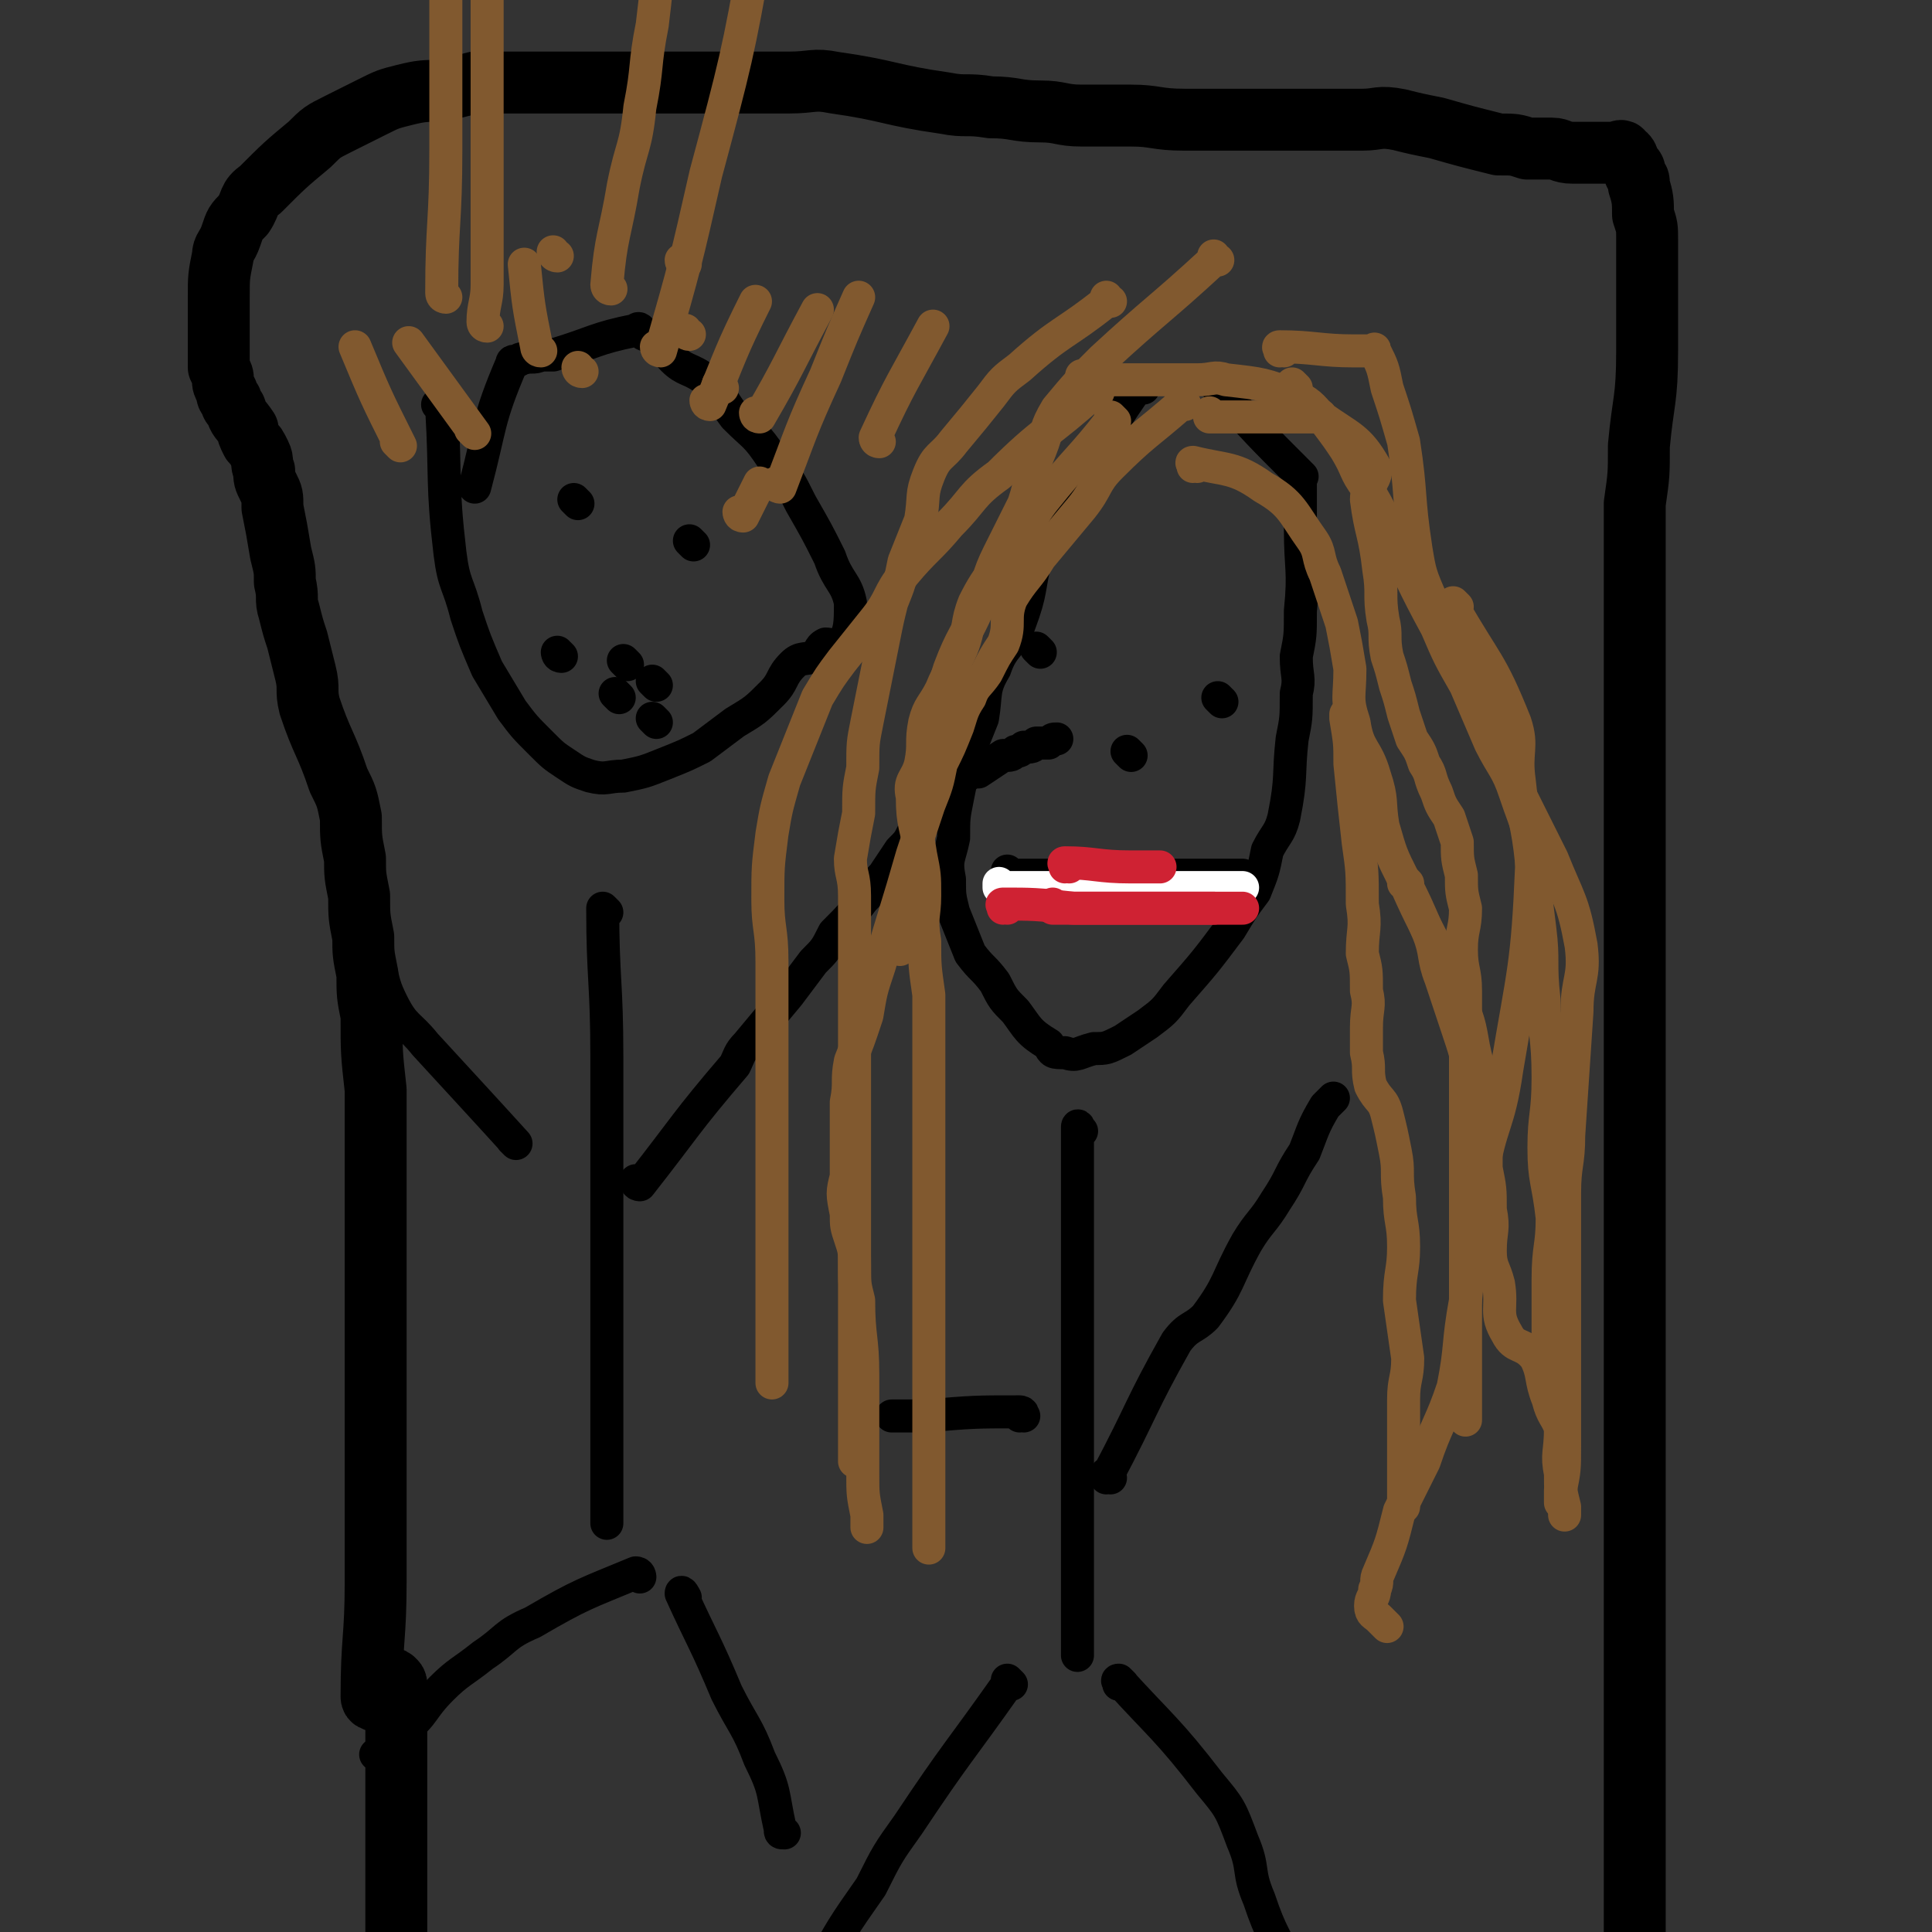<svg viewBox='0 0 468 468' version='1.1' xmlns='http://www.w3.org/2000/svg' xmlns:xlink='http://www.w3.org/1999/xlink'><rect x="0" y="0" width="468" height="468" fill="#333333" stroke="none"/><g fill='none' stroke='#000000' stroke-width='15' stroke-linecap='round' stroke-linejoin='round'><path d='M91,412c0,0 -1,-1 -1,-1 0,0 1,0 1,0 0,0 0,0 0,0 0,1 -1,0 -1,0 0,0 1,0 1,0 0,0 0,0 0,0 0,1 -1,0 -1,0 0,0 1,0 1,0 0,0 0,0 0,0 0,1 -1,0 -1,0 0,0 1,0 1,0 0,0 0,0 0,0 0,1 -1,1 -1,0 0,-14 1,-14 1,-28 0,-1 0,-1 0,-2 0,-10 0,-10 0,-20 0,-5 0,-5 0,-10 0,-5 0,-5 0,-10 0,-4 0,-4 0,-9 0,-5 0,-5 0,-10 0,-5 0,-5 0,-11 0,-5 0,-5 0,-10 0,-4 0,-4 0,-9 0,-5 0,-5 0,-10 0,-4 0,-4 0,-9 0,-4 0,-4 0,-9 -1,-9 -1,-9 -1,-18 -1,-5 -1,-5 -1,-10 -1,-5 -1,-5 -1,-9 -1,-5 -1,-5 -1,-10 -1,-5 -1,-5 -1,-9 -1,-5 -1,-5 -1,-10 -1,-5 -1,-5 -3,-9 -3,-9 -4,-9 -7,-18 -1,-4 0,-4 -1,-8 -1,-4 -1,-4 -2,-8 -1,-3 -1,-3 -2,-7 -1,-3 0,-3 -1,-7 0,-3 0,-3 -1,-7 -1,-6 -1,-6 -2,-11 0,-3 0,-3 -1,-5 -1,-2 -1,-2 -1,-4 -1,-2 0,-2 -1,-4 -1,-2 -1,-2 -2,-3 -1,-2 -1,-2 -1,-3 -2,-3 -2,-2 -3,-5 -1,-1 -1,-1 -1,-2 -1,-1 -1,-1 -1,-2 -1,-2 -1,-2 -1,-3 0,-1 0,-1 -1,-3 0,-2 0,-2 0,-4 0,-2 0,-2 0,-4 0,-2 0,-2 0,-3 0,-2 0,-2 0,-3 0,-2 0,-2 0,-3 0,-5 0,-5 1,-10 0,-2 1,-2 2,-5 1,-3 1,-3 3,-5 2,-3 1,-4 4,-6 6,-6 6,-6 12,-11 3,-3 3,-3 7,-5 4,-2 4,-2 8,-4 4,-2 4,-2 8,-3 4,-1 5,-1 9,-1 4,-1 4,-1 8,-2 5,0 5,0 9,0 5,0 5,0 9,0 11,0 11,0 22,0 6,0 6,0 12,0 6,0 6,0 12,0 6,0 6,0 12,0 6,0 6,-1 11,0 14,2 13,3 27,5 5,1 5,0 11,1 6,0 6,1 12,1 5,0 5,1 10,1 6,0 6,0 12,0 6,0 6,1 13,1 11,0 11,0 22,0 5,0 5,0 11,0 5,0 5,0 10,0 4,0 4,-1 9,0 4,1 4,1 9,2 7,2 7,2 15,4 4,0 4,0 7,1 3,0 3,0 6,0 2,0 2,1 5,1 2,0 2,0 4,0 3,0 3,0 6,0 1,0 2,-1 2,0 2,1 1,2 2,3 1,1 1,1 1,2 1,2 1,1 1,3 1,3 1,4 1,7 1,3 1,3 1,6 0,4 0,4 0,8 0,4 0,4 0,9 0,5 0,5 0,10 0,12 -1,12 -2,23 0,7 0,7 -1,14 0,7 0,7 0,14 0,8 0,8 0,15 0,7 0,7 0,15 0,16 0,16 0,31 0,9 0,9 0,17 0,8 0,8 0,16 0,8 0,8 0,16 0,7 0,7 0,15 0,17 0,17 0,34 0,8 0,8 0,16 0,8 0,8 0,17 0,7 0,7 0,14 0,7 0,7 0,14 0,13 0,13 0,26 0,8 0,8 0,15 0,8 0,8 0,15 0,13 0,13 0,26 0,5 0,5 0,10 0,5 0,5 0,9 0,3 0,3 0,7 0,6 0,6 0,11 0,2 0,2 0,4 0,2 0,2 0,3 0,2 0,2 0,3 0,1 0,1 0,2 '/><path d='M96,408c0,0 -1,-1 -1,-1 0,0 1,0 1,1 0,0 0,0 0,0 0,0 -1,-1 -1,-1 0,0 1,0 1,1 0,0 0,0 0,0 0,0 -1,-2 -1,-1 0,5 1,6 1,12 0,11 0,11 0,21 0,9 0,9 0,17 0,9 0,9 0,18 0,8 0,8 0,17 0,9 0,9 0,19 0,8 0,8 0,15 0,7 0,7 0,14 '/></g>
<g fill='none' stroke='#000000' stroke-width='8' stroke-linecap='round' stroke-linejoin='round'><path d='M107,99c0,0 -1,-1 -1,-1 0,0 1,1 1,1 0,0 0,0 0,0 1,17 0,18 2,35 1,8 2,7 4,15 2,6 2,6 5,13 3,5 3,5 6,10 3,4 3,4 7,8 3,3 3,3 6,5 3,2 3,2 6,3 4,1 4,0 8,0 5,-1 5,-1 10,-3 5,-2 5,-2 9,-4 4,-3 4,-3 8,-6 5,-3 5,-3 9,-7 3,-3 2,-4 5,-7 2,-2 3,-1 5,-2 2,-1 1,-2 3,-3 2,0 4,2 4,0 2,-3 2,-5 2,-10 -1,-5 -3,-5 -5,-11 -3,-6 -3,-6 -7,-13 -3,-6 -3,-6 -7,-11 -4,-6 -4,-5 -9,-10 -3,-4 -3,-5 -7,-9 -4,-3 -5,-2 -8,-5 -2,-2 -2,-3 -4,-4 -1,-2 -1,-1 -3,-2 -1,-1 -1,-2 -2,-1 -10,2 -10,3 -20,6 -1,0 -1,0 -3,0 -2,1 -2,0 -5,1 -1,1 -2,0 -2,1 -6,14 -5,15 -9,30 '/><path d='M147,221c0,0 -1,-1 -1,-1 0,0 0,0 1,1 0,0 0,0 0,0 0,0 -1,-1 -1,-1 0,17 1,18 1,36 0,9 0,9 0,17 0,9 0,9 0,17 0,9 0,9 0,17 0,8 0,8 0,15 0,6 0,6 0,12 0,5 0,5 0,9 0,4 0,4 0,9 0,3 0,3 0,7 0,1 0,1 0,3 0,2 0,2 0,4 0,2 0,2 0,3 '/><path d='M155,287c0,0 -1,-1 -1,-1 0,0 0,0 1,1 0,0 0,0 0,0 0,0 -1,-1 -1,-1 0,0 0,0 1,1 0,0 0,0 0,0 0,0 -1,-1 -1,-1 0,0 0,1 1,1 11,-14 11,-15 23,-29 1,-2 1,-3 3,-5 5,-6 5,-6 10,-12 3,-4 3,-4 6,-8 3,-3 3,-3 5,-7 4,-4 4,-4 7,-8 3,-3 2,-3 5,-6 2,-3 2,-3 4,-6 2,-2 2,-2 3,-4 3,-3 3,-3 6,-6 1,-2 1,-2 3,-3 1,-1 1,-2 2,-3 1,-1 1,-1 2,-2 1,-1 2,-1 3,-1 3,-2 3,-2 6,-4 2,0 2,0 3,-1 1,0 1,0 2,-1 2,0 2,0 3,-1 1,0 1,0 3,0 1,-1 1,-1 2,-1 '/><path d='M277,94c0,0 -1,-1 -1,-1 0,0 0,1 0,1 0,0 0,0 0,0 1,0 0,-1 0,-1 -11,16 -11,17 -21,34 -2,4 -3,4 -4,8 -2,8 -1,8 -4,16 -2,6 -4,5 -6,11 -3,5 -2,6 -3,12 -2,5 -2,5 -4,10 -1,4 -1,4 -2,9 -1,5 -1,5 -1,10 -1,5 -2,5 -1,10 0,4 0,4 1,8 2,5 2,5 4,10 3,4 3,3 6,7 2,4 2,4 5,7 3,4 3,5 8,8 1,2 1,2 4,2 3,1 3,0 7,-1 3,0 3,0 7,-2 3,-2 3,-2 6,-4 4,-3 4,-3 7,-7 7,-8 7,-8 13,-16 3,-5 3,-5 6,-9 2,-5 2,-5 3,-10 2,-4 3,-4 4,-8 2,-10 1,-10 2,-19 1,-5 1,-5 1,-11 1,-4 0,-4 0,-9 1,-5 1,-5 1,-11 1,-10 0,-10 0,-20 0,-2 0,-2 0,-4 0,-2 0,-2 0,-4 0,-1 0,-1 0,-2 0,0 0,0 0,-1 0,-1 0,-1 0,-2 0,0 0,0 0,0 1,1 0,0 0,0 -10,-10 -10,-10 -19,-20 0,0 1,0 1,0 -1,0 -1,-1 -2,-1 '/><path d='M262,274c0,0 -1,-1 -1,-1 0,0 0,0 0,1 0,0 0,0 0,0 1,0 0,-2 0,-1 0,14 0,16 0,30 0,1 0,-2 0,-1 0,12 0,14 0,27 0,6 0,6 0,11 0,7 0,7 0,14 0,4 0,4 0,8 0,5 0,5 0,9 0,3 0,3 0,5 0,3 0,3 0,5 0,2 0,2 0,4 0,2 0,2 0,3 0,2 0,2 0,5 0,1 0,1 0,3 0,2 0,2 0,5 '/><path d='M269,358c0,0 -1,-1 -1,-1 0,0 0,0 0,1 0,0 0,0 0,0 9,-17 8,-17 17,-33 3,-4 4,-3 7,-6 6,-8 5,-9 10,-18 3,-5 4,-5 7,-10 4,-6 3,-6 7,-12 2,-5 2,-6 5,-11 1,-1 1,-1 2,-2 '/><path d='M248,343c0,0 -1,-1 -1,-1 0,0 0,0 0,1 0,0 0,0 0,0 1,0 1,-1 0,-1 -11,0 -11,0 -23,1 0,0 0,0 -1,0 -3,0 -3,0 -7,0 0,0 0,0 0,0 '/><path d='M245,408c0,0 -1,-1 -1,-1 0,0 0,0 0,1 0,0 0,0 0,0 -12,17 -12,16 -24,34 -5,7 -5,7 -9,15 -7,10 -7,10 -13,21 -4,6 -4,6 -8,13 '/><path d='M272,408c0,0 -1,-1 -1,-1 0,0 0,0 0,1 0,0 0,0 0,0 1,0 -1,-1 0,-1 10,11 12,12 22,25 5,6 5,6 8,14 3,7 1,7 4,14 3,9 4,9 8,18 '/><path d='M125,277c0,0 -1,-1 -1,-1 0,0 0,0 1,1 0,0 0,0 0,0 0,0 -1,-1 -1,-1 0,0 1,1 1,1 -10,-11 -11,-12 -22,-24 -4,-5 -5,-4 -8,-10 -2,-4 -2,-5 -3,-9 -2,-6 -2,-6 -3,-12 '/><path d='M155,382c0,0 -1,-1 -1,-1 0,0 0,0 1,1 0,0 0,0 0,0 0,0 0,-1 -1,-1 -12,5 -13,5 -25,12 -7,3 -6,4 -12,8 -5,4 -6,4 -10,8 -5,5 -4,6 -9,10 -3,3 -3,3 -7,6 '/><path d='M166,387c0,0 -1,-1 -1,-1 0,0 0,0 1,1 0,0 0,0 0,0 0,0 -1,-2 -1,-1 5,11 6,12 11,24 4,8 5,8 8,16 4,8 3,8 5,17 0,1 0,1 1,1 '/><path d='M140,122c0,0 -1,-1 -1,-1 '/><path d='M168,132c0,0 -1,-1 -1,-1 '/><path d='M159,166c0,0 -1,-1 -1,-1 '/><path d='M136,159c0,0 -1,-1 -1,-1 0,0 0,1 1,1 0,0 0,0 0,0 0,0 -1,-1 -1,-1 0,0 0,1 1,1 0,0 0,0 0,0 0,0 -1,-1 -1,-1 0,0 0,1 1,1 0,0 0,0 0,0 0,0 -1,-1 -1,-1 '/><path d='M159,175c0,0 -1,-1 -1,-1 '/><path d='M150,169c0,0 -1,-1 -1,-1 '/><path d='M152,161c0,0 -1,-1 -1,-1 '/><path d='M252,158c0,0 -1,-1 -1,-1 '/><path d='M296,170c0,0 -1,-1 -1,-1 '/><path d='M274,183c0,0 -1,-1 -1,-1 '/><path d='M245,212c0,0 -1,-1 -1,-1 0,0 0,0 0,1 0,0 0,0 0,0 1,0 0,-1 0,-1 0,0 0,0 0,1 0,0 0,0 0,0 1,0 0,-1 0,-1 0,0 0,1 0,1 9,0 10,0 18,0 0,0 0,0 0,0 2,0 2,0 4,0 1,0 1,0 1,0 1,0 1,0 1,0 0,0 0,0 1,0 0,0 0,0 0,0 11,0 11,0 21,0 5,0 5,0 10,0 0,0 0,0 1,0 '/></g>
<g fill='none' stroke='#81592F' stroke-width='8' stroke-linecap='round' stroke-linejoin='round'><path d='M294,101c0,0 -1,-1 -1,-1 0,0 0,1 0,1 0,0 0,0 0,0 10,0 10,0 19,0 1,0 1,0 1,0 2,0 2,0 4,0 1,0 1,0 1,0 1,0 2,-1 2,0 7,5 9,5 13,12 1,3 -2,4 -2,8 1,8 2,8 3,17 1,6 0,6 1,12 1,4 0,4 1,9 1,3 1,3 2,7 1,3 1,3 2,7 1,3 1,3 2,6 2,3 2,3 3,6 2,3 1,3 3,7 1,3 1,3 3,6 1,3 1,3 2,6 0,4 0,4 1,8 0,4 0,4 1,8 0,5 -1,5 -1,10 0,5 1,5 1,10 0,5 0,5 0,9 0,9 0,9 0,18 0,6 0,6 0,11 0,5 0,5 0,10 0,6 0,6 0,11 0,15 0,15 0,30 0,7 0,7 0,14 0,0 0,0 0,1 '/><path d='M327,174c0,0 -1,-1 -1,-1 0,0 0,0 0,1 0,0 0,0 0,0 1,0 0,-1 0,-1 0,0 0,0 0,1 0,0 0,0 0,0 1,6 1,6 1,11 1,10 1,10 2,19 1,7 1,7 1,15 1,6 0,6 0,12 1,4 1,4 1,9 1,4 0,4 0,9 0,3 0,3 0,6 1,4 0,4 1,8 2,4 3,3 4,7 1,4 1,4 2,9 1,5 0,5 1,11 0,6 1,6 1,12 0,6 -1,6 -1,13 1,7 1,7 2,14 0,5 -1,5 -1,10 0,6 0,6 0,12 0,5 0,5 0,9 0,2 0,2 0,5 '/><path d='M311,85c0,0 -1,0 -1,-1 0,0 0,1 0,1 0,0 0,0 0,0 1,0 0,0 0,-1 0,0 0,1 0,1 0,0 0,0 0,0 1,0 -1,-1 0,-1 8,0 10,1 18,1 1,0 -1,0 0,0 1,0 2,0 4,0 1,0 1,-1 1,0 2,4 2,4 3,9 2,6 2,6 4,13 2,13 1,13 3,26 1,6 1,6 4,13 2,6 2,6 5,12 6,13 6,13 12,26 3,6 3,6 6,12 3,6 3,6 6,12 4,10 5,10 7,21 1,8 -1,8 -1,16 -1,15 -1,15 -2,30 0,7 -1,7 -1,14 0,6 0,6 0,13 0,6 0,6 0,12 0,6 0,6 0,11 0,13 0,13 0,25 0,6 0,6 -1,11 0,1 0,1 0,3 '/><path d='M269,73c0,0 -1,0 -1,-1 0,0 0,1 0,1 0,0 0,0 0,0 -10,8 -11,7 -21,16 -4,3 -4,3 -7,7 -4,5 -4,5 -9,11 -3,4 -4,3 -6,8 -2,5 -1,5 -2,11 -2,5 -2,5 -4,10 -1,5 -1,5 -3,10 -1,4 -1,4 -2,9 -1,5 -1,5 -2,10 -1,5 -1,5 -2,10 -1,5 -1,5 -1,11 -1,5 -1,5 -1,11 -1,5 -1,5 -2,11 0,4 1,4 1,9 0,5 0,5 0,9 0,5 0,5 0,9 0,4 0,4 0,8 0,4 0,4 0,7 0,4 0,4 0,8 0,3 0,3 0,7 0,4 0,4 0,9 0,4 0,4 0,9 0,4 0,4 0,9 0,5 0,5 0,10 0,7 0,7 0,14 0,6 0,6 0,12 0,7 0,7 0,13 0,6 0,6 0,12 0,0 0,0 0,1 '/><path d='M287,98c0,0 -1,-1 -1,-1 0,0 0,1 0,1 0,0 0,0 0,0 -8,7 -9,7 -17,15 -4,4 -3,5 -7,10 -5,6 -5,6 -10,12 -3,5 -4,5 -7,10 -2,5 0,6 -2,11 -2,3 -2,3 -4,7 -2,3 -3,3 -4,6 -2,3 -2,4 -3,7 -2,5 -2,5 -4,9 -1,5 -1,5 -3,10 -2,6 -2,6 -4,12 -4,14 -4,13 -8,27 -2,6 -2,6 -3,12 -2,6 -2,6 -4,11 -1,5 0,5 -1,10 0,9 0,9 0,18 -1,4 -1,4 0,9 0,3 0,3 1,6 1,3 1,3 1,7 0,4 0,4 1,8 0,9 1,9 1,18 0,6 0,6 0,13 0,5 0,5 0,11 0,5 0,5 1,10 0,1 0,1 0,3 '/><path d='M270,102c0,0 -1,-1 -1,-1 0,0 1,1 0,1 -7,9 -8,9 -16,19 -4,5 -3,6 -7,11 -5,7 -6,6 -10,14 -2,5 -1,6 -3,11 -2,5 -3,5 -5,10 -2,4 -3,4 -4,8 -1,5 0,5 -1,10 -1,4 -3,4 -2,8 0,7 1,7 2,14 1,5 1,5 1,10 0,5 -1,5 0,11 0,6 0,6 1,13 0,6 0,6 0,11 0,6 0,6 0,12 0,6 0,6 0,13 0,6 0,6 0,13 0,6 0,6 0,13 0,11 0,11 0,23 0,5 0,5 0,10 0,5 0,5 0,10 0,5 0,5 0,9 0,4 0,4 0,8 0,6 0,6 0,12 '/><path d='M266,95c0,0 -1,-1 -1,-1 0,0 0,1 0,1 0,0 0,0 0,0 -11,10 -12,9 -23,20 -7,5 -6,6 -12,12 -5,6 -6,6 -11,12 -4,5 -3,6 -7,11 -4,5 -4,5 -8,10 -3,4 -3,4 -6,9 -2,5 -2,5 -4,10 -2,5 -2,5 -4,10 -2,7 -2,7 -3,13 -1,8 -1,8 -1,16 0,7 1,7 1,15 0,7 0,7 0,14 0,8 0,8 0,16 0,8 0,8 0,16 0,7 0,7 0,13 0,10 0,10 0,20 0,9 0,9 0,17 0,3 0,3 0,6 '/><path d='M290,113c0,0 -1,-1 -1,-1 0,0 0,1 0,1 0,0 0,0 0,0 1,0 -1,-1 0,-1 8,2 10,1 17,6 7,4 7,6 12,13 2,3 1,4 3,8 2,6 2,6 4,12 1,5 1,5 2,11 0,7 -1,7 1,13 1,7 3,6 5,13 2,6 1,6 2,12 2,7 2,7 5,13 3,6 3,6 6,13 2,5 1,6 3,11 2,6 2,6 4,12 2,6 2,6 3,11 1,9 0,9 0,18 0,8 1,8 0,17 0,10 0,10 -1,20 -2,11 -1,11 -3,21 -3,9 -4,9 -7,18 -3,6 -3,6 -6,12 -2,8 -2,8 -5,15 -1,2 0,2 -1,4 0,2 -1,2 -1,4 0,2 1,2 2,3 1,1 1,1 2,2 '/><path d='M341,214c0,0 -1,-1 -1,-1 0,0 0,0 0,1 0,0 0,0 0,0 1,0 0,-1 0,-1 0,0 0,0 0,1 0,0 0,0 0,0 1,0 0,-1 0,-1 6,14 8,15 14,30 3,7 2,8 4,15 1,6 1,6 2,13 0,6 0,6 0,12 1,5 1,5 1,10 1,5 0,5 0,10 0,4 1,4 2,8 1,6 -1,7 2,12 2,4 4,2 7,6 2,4 1,5 3,10 1,4 2,4 3,7 0,6 -1,6 0,11 0,4 0,4 1,8 0,1 0,1 0,2 '/><path d='M353,147c0,0 -1,-1 -1,-1 0,0 0,1 0,1 0,0 0,0 0,0 8,14 9,13 15,28 2,6 0,7 1,14 1,10 2,10 3,20 1,8 1,8 2,16 1,8 0,8 1,17 0,9 1,9 1,19 0,9 -1,9 -1,17 0,8 1,8 2,17 0,7 -1,7 -1,15 0,6 0,6 0,11 0,1 0,1 0,3 '/><path d='M263,92c0,0 -1,-1 -1,-1 0,0 0,1 0,1 0,0 0,0 0,0 10,0 10,0 20,0 1,0 1,0 1,0 3,0 3,0 6,0 1,0 1,0 1,0 4,0 4,-1 7,0 9,1 9,1 17,4 4,2 4,3 7,6 3,4 3,4 5,7 3,5 2,5 5,9 3,5 3,5 5,10 6,12 6,13 12,24 3,7 3,7 7,14 3,7 3,7 6,14 3,6 4,6 6,12 3,9 4,9 4,18 -1,24 -2,25 -6,49 -2,14 -4,13 -6,26 -2,9 -2,9 -3,18 '/><path d='M295,63c0,0 -1,0 -1,-1 0,0 0,1 0,1 0,0 0,0 0,0 -13,12 -14,12 -27,24 -6,6 -6,6 -11,12 -3,5 -2,5 -4,10 -3,7 -2,7 -4,13 -3,6 -3,6 -6,12 -3,6 -2,6 -5,13 -3,7 -4,7 -7,15 -3,9 -2,9 -4,18 -2,10 -1,10 -3,20 -2,10 -2,10 -4,21 0,4 -1,4 -1,9 '/><path d='M213,107c0,0 -1,-1 -1,-1 0,0 0,1 1,1 0,0 0,0 0,0 0,0 -1,0 -1,-1 6,-13 7,-14 14,-27 '/><path d='M180,125c0,0 -1,-1 -1,-1 0,0 0,1 1,1 2,-4 2,-4 4,-8 '/><path d='M175,94c0,0 -1,-1 -1,-1 0,0 0,1 1,1 0,0 0,0 0,0 '/><path d='M167,81c0,0 -1,0 -1,-1 0,0 0,1 1,1 '/><path d='M172,98c0,0 -1,-1 -1,-1 0,0 0,1 1,1 5,-12 5,-13 11,-25 '/><path d='M184,101c0,0 -1,-1 -1,-1 0,0 0,1 1,1 7,-12 7,-13 14,-26 '/><path d='M189,118c0,0 -1,-1 -1,-1 0,0 0,1 1,1 5,-13 5,-14 11,-27 4,-10 4,-10 8,-19 '/><path d='M160,85c0,0 -1,0 -1,-1 0,0 0,1 1,1 0,0 0,0 0,0 6,-21 6,-21 11,-43 7,-26 8,-30 12,-53 1,-2 -1,1 -2,3 '/><path d='M166,64c0,0 -1,0 -1,-1 0,0 0,1 1,1 '/><path d='M135,62c0,0 -1,0 -1,-1 '/><path d='M131,85c0,0 -1,0 -1,-1 0,0 0,1 1,1 0,0 0,0 0,0 0,0 -1,0 -1,-1 -2,-10 -2,-10 -3,-20 '/><path d='M141,90c0,0 -1,0 -1,-1 0,0 0,1 1,1 0,0 0,0 0,0 '/><path d='M115,105c0,0 -1,-1 -1,-1 0,0 1,1 1,1 -8,-11 -8,-11 -16,-22 '/><path d='M97,108c0,0 -1,-1 -1,-1 0,0 1,1 1,1 0,0 0,0 0,0 -6,-12 -6,-12 -11,-24 '/><path d='M108,72c0,0 -1,0 -1,-1 0,0 1,1 1,1 0,0 0,0 0,0 0,0 -1,0 -1,-1 0,-17 1,-17 1,-35 0,-25 0,-26 0,-50 0,0 0,0 0,1 '/><path d='M148,70c0,0 -1,0 -1,-1 0,0 0,1 1,1 0,0 0,0 0,0 0,0 -1,0 -1,-1 1,-12 2,-12 4,-24 2,-10 3,-9 4,-19 2,-10 1,-10 3,-20 2,-16 1,-16 4,-32 4,-23 5,-23 10,-46 '/><path d='M118,79c0,0 -1,0 -1,-1 0,0 0,1 1,1 0,0 0,0 0,0 0,0 -1,0 -1,-1 0,-4 1,-5 1,-9 0,-24 0,-24 0,-47 0,-11 0,-11 0,-23 0,-2 0,-2 0,-3 '/><path d='M314,94c0,0 -1,-1 -1,-1 '/></g>
<g fill='none' stroke='#FFFFFF' stroke-width='8' stroke-linecap='round' stroke-linejoin='round'><path d='M243,215c0,0 -1,-1 -1,-1 0,0 0,0 0,1 0,0 0,0 0,0 1,0 0,-1 0,-1 0,0 0,0 0,1 0,0 0,0 0,0 1,0 0,-1 0,-1 0,0 0,0 0,1 0,0 0,0 0,0 1,0 0,-1 0,-1 0,0 0,1 0,1 11,0 13,0 21,0 1,0 -2,0 -2,0 1,0 2,0 4,0 1,0 1,0 1,0 1,0 1,0 2,0 7,0 7,0 13,0 4,0 4,0 9,0 5,0 5,0 10,0 1,0 1,0 1,0 '/></g>
<g fill='none' stroke='#CF2233' stroke-width='8' stroke-linecap='round' stroke-linejoin='round'><path d='M259,210c0,0 -1,-1 -1,-1 0,0 0,0 0,1 0,0 0,0 0,0 1,0 -1,-1 0,-1 7,0 8,1 16,1 2,0 2,0 4,0 1,0 1,0 3,0 '/><path d='M244,220c0,0 -1,-1 -1,-1 0,0 0,0 0,1 0,0 0,0 0,0 1,0 -1,-1 0,-1 7,0 8,0 17,1 0,0 0,0 0,0 3,0 3,0 5,0 10,0 10,0 21,0 4,0 4,0 8,0 '/><path d='M256,220c0,0 -1,-1 -1,-1 0,0 0,0 0,1 0,0 0,0 0,0 8,0 8,0 16,0 0,0 0,0 1,0 2,0 2,0 5,0 12,0 12,0 24,0 '/></g>
</svg>